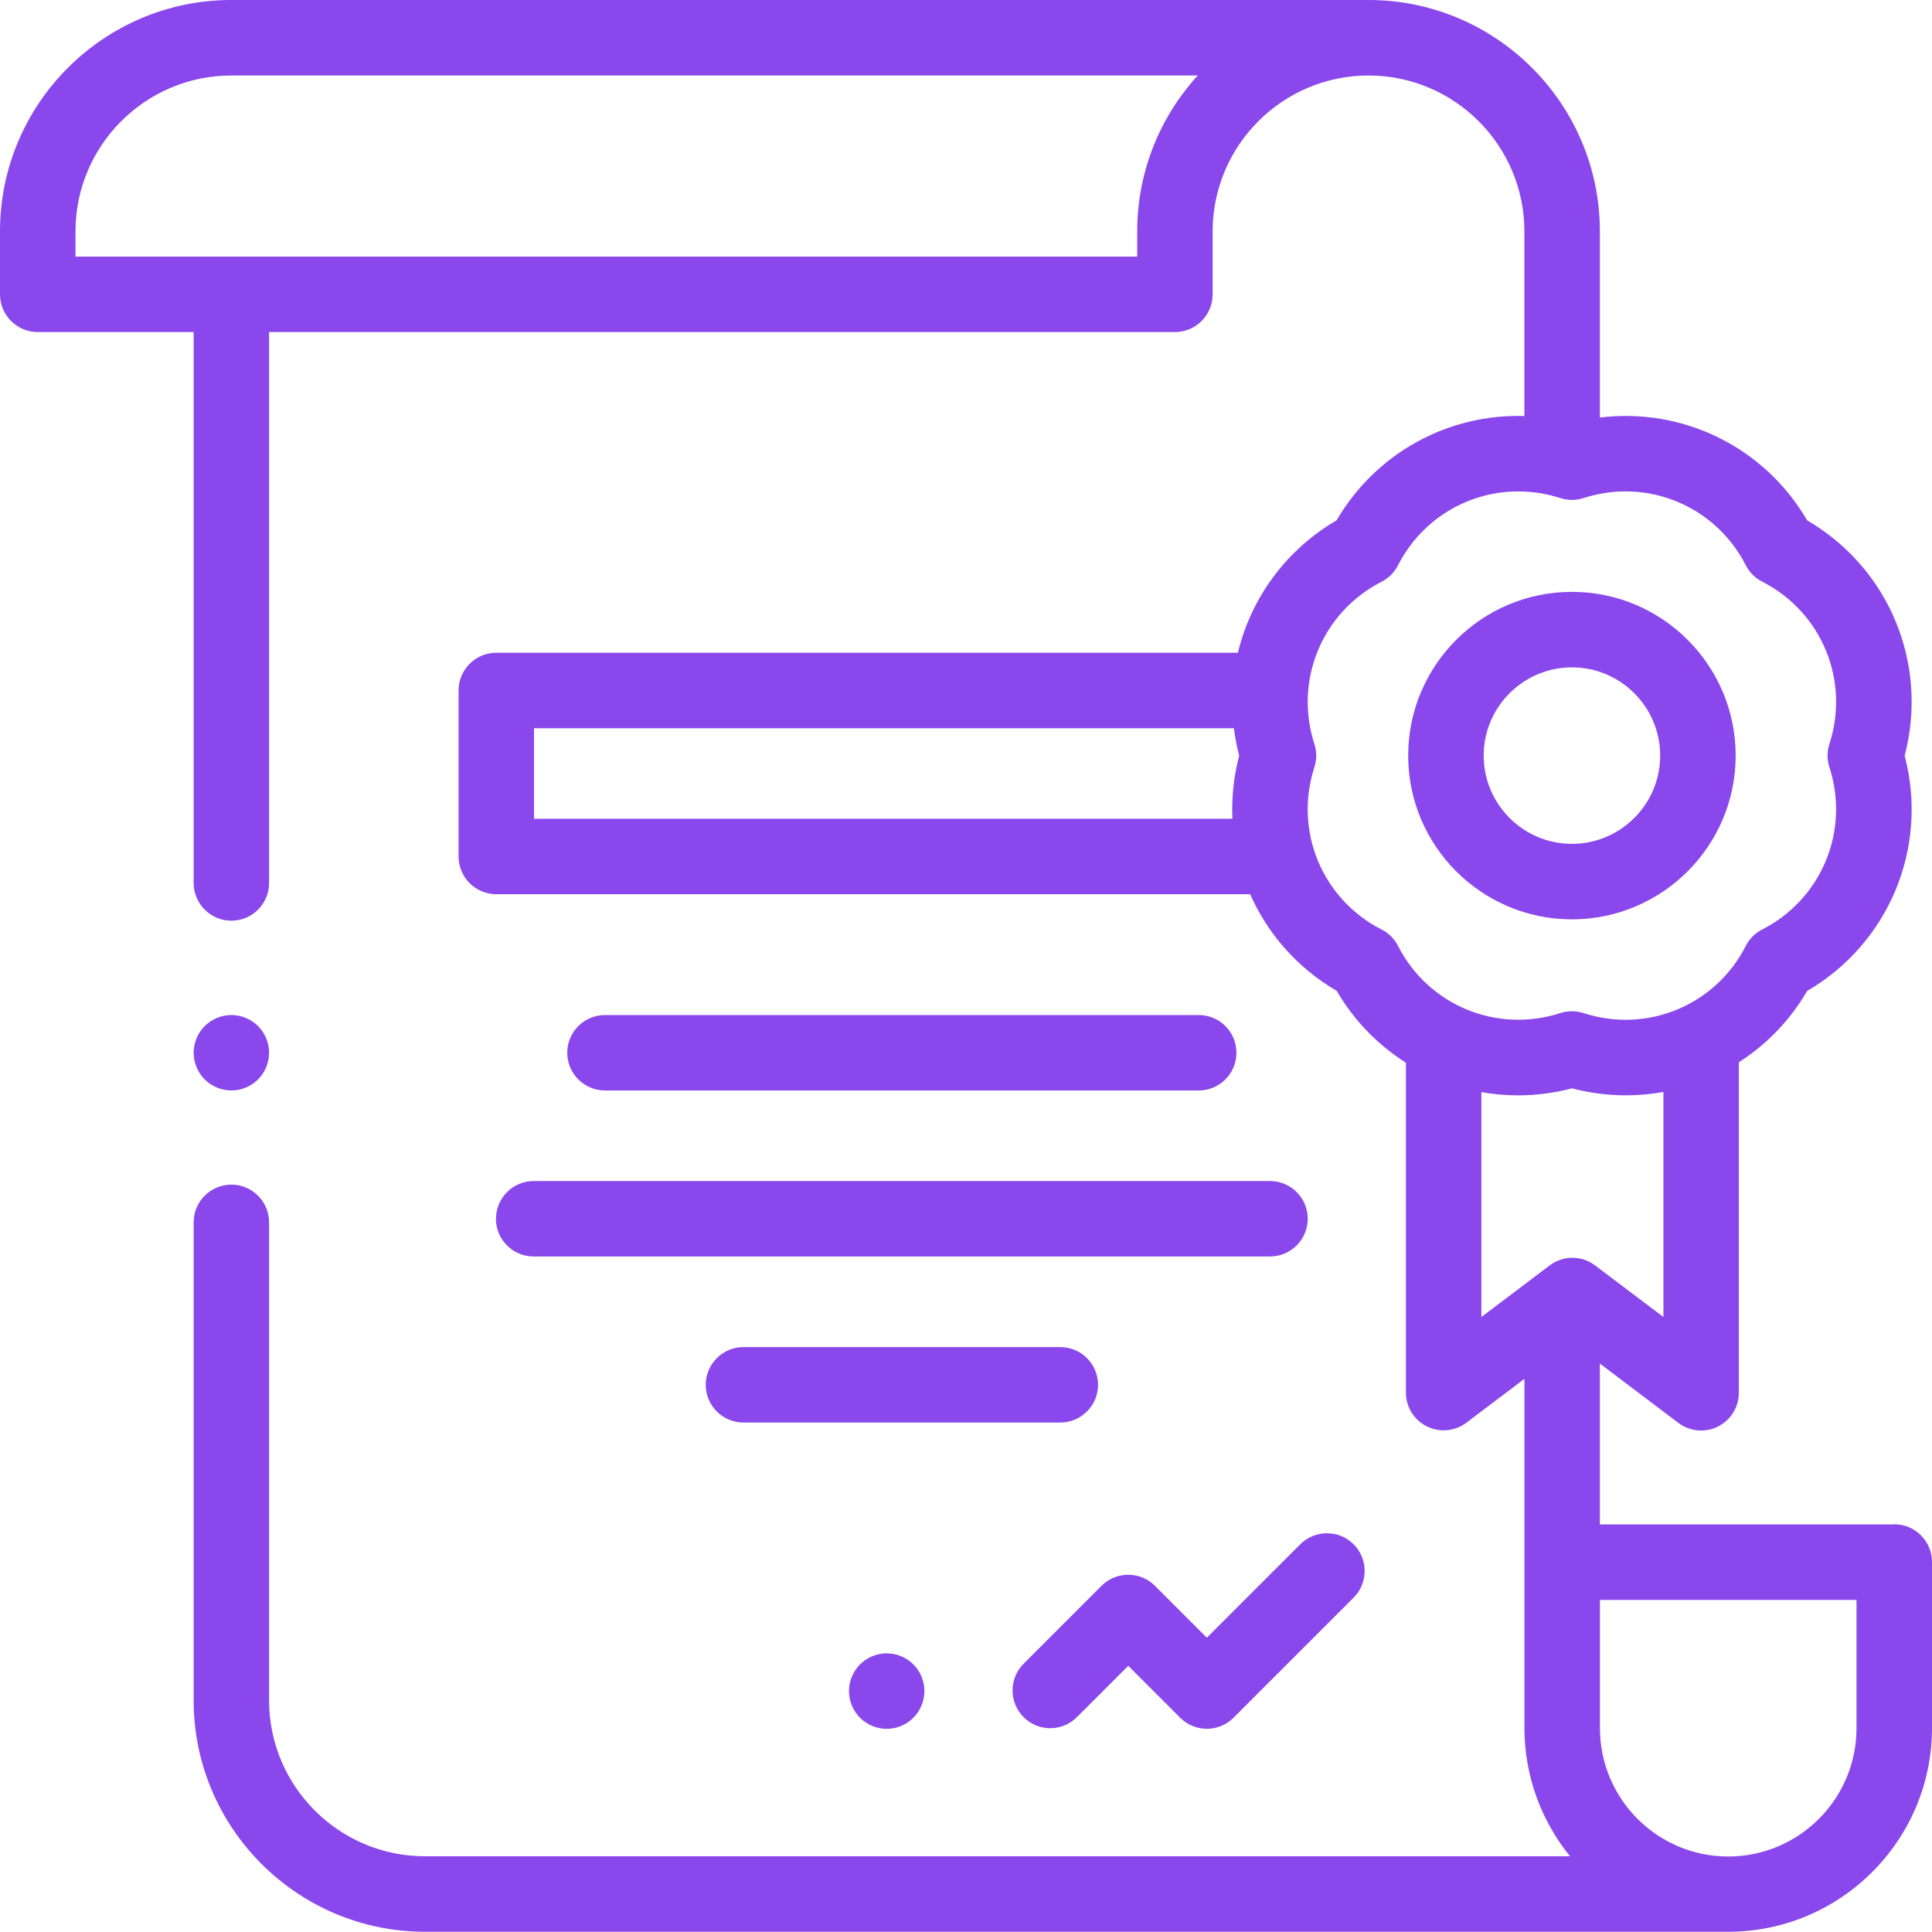 <?xml version="1.0" encoding="UTF-8"?>
<svg id="Capa_2" xmlns="http://www.w3.org/2000/svg" version="1.1" viewBox="0 0 316.57 316.53">
  <!-- Generator: Adobe Illustrator 29.5.1, SVG Export Plug-In . SVG Version: 2.1.0 Build 141)  -->
  <defs>
    <style>
      .st0 {
        fill: #8a47ec;
      }
    </style>
  </defs>
  <g id="Capa_1-2">
    <path class="st0" d="M37.91,178.68c1.63,0,3.22-.66,4.37-1.81,1.16-1.15,1.81-2.75,1.81-4.37s-.66-3.22-1.81-4.37-2.75-1.81-4.37-1.81-3.22.66-4.37,1.81-1.81,2.75-1.81,4.37.66,3.22,1.81,4.37c1.15,1.15,2.75,1.81,4.37,1.81Z"/>
    <path class="st0" d="M310.38,249.79h-48.23v-26.36l12.86,9.72c1.87,1.41,4.38,1.65,6.48.6,2.1-1.05,3.43-3.19,3.43-5.53v-54.16c4.49-2.88,8.36-6.82,11.2-11.69,13.43-7.84,19.92-23.52,15.97-38.55,3.95-15.03-2.54-30.72-15.97-38.55-7.04-12.07-20.42-18.53-33.97-16.85v-30.51C262.15,17.01,245.14,0,224.24,0H37.91c-20.9,0-37.91,17.01-37.91,37.91v10.32c0,3.41,2.77,6.18,6.18,6.18h25.55v90.27c0,3.41,2.77,6.18,6.18,6.18s6.18-2.77,6.18-6.18V54.41h148.43c3.41,0,6.18-2.77,6.18-6.18v-10.32c0-14.08,11.46-25.54,25.54-25.54s25.54,11.46,25.54,25.54v30.26c-12.42-.38-24.28,5.98-30.77,17.09-8.36,4.88-14.03,12.79-16.17,21.7h-121.52c-3.41,0-6.18,2.77-6.18,6.18v27.2c0,3.41,2.77,6.18,6.18,6.18h123.52c2.86,6.46,7.71,12.06,14.18,15.83,2.87,4.92,6.79,8.9,11.35,11.78v54.06c0,2.35,1.33,4.49,3.43,5.53.87.43,1.82.65,2.75.65,1.32,0,2.63-.42,3.73-1.25l9.51-7.19v57.21c0,7.96,2.81,15.28,7.47,21.02H69.63c-14.08,0-25.54-11.46-25.54-25.54v-78.33c0-3.41-2.77-6.18-6.18-6.18s-6.18,2.77-6.18,6.18v78.33c0,20.9,17.01,37.91,37.91,37.91h213.54c18.41,0,33.39-14.98,33.39-33.39v-27.2c0-3.41-2.77-6.18-6.18-6.18v.03h-.01ZM12.37,37.91c0-14.08,11.46-25.54,25.54-25.54h158.35c-6.16,6.74-9.92,15.71-9.92,25.54v4.14H12.37v-4.14ZM87.5,134.17v-14.84h114.68c.19,1.5.47,2.99.87,4.48-.91,3.45-1.26,6.94-1.11,10.35h-114.44,0ZM226.38,152.31c-9.75-4.98-14.39-16.17-11.01-26.59.4-1.24.4-2.57,0-3.81-3.37-10.42,1.26-21.6,11.01-26.59,1.16-.59,2.1-1.53,2.69-2.69,3.89-7.61,11.56-12.11,19.69-12.11,2.29,0,4.61.35,6.9,1.09,1.24.4,2.57.4,3.81,0,10.42-3.37,21.6,1.26,26.59,11.01.59,1.16,1.53,2.1,2.69,2.69,9.75,4.98,14.39,16.17,11.01,26.59-.4,1.24-.4,2.57,0,3.81,3.37,10.42-1.26,21.6-11.01,26.59-1.16.59-2.1,1.53-2.69,2.69-4.98,9.76-16.17,14.39-26.59,11.01-1.24-.4-2.57-.4-3.81,0-10.42,3.37-21.6-1.26-26.59-11.01-.59-1.16-1.53-2.1-2.69-2.69h0ZM242.73,178.95c1.97.35,3.98.53,6,.53,2.93,0,5.89-.37,8.84-1.15,5.03,1.32,10.13,1.47,14.99.59v36.88l-11.19-8.45c-2.21-1.67-5.25-1.67-7.45,0l-11.19,8.45v-36.85h0ZM304.2,283.18c0,11.59-9.43,21.02-21.02,21.02s-21.02-9.43-21.02-21.02v-21.02h42.04v21.02h0Z"/>
    <path class="st0" d="M196.42,178.68c3.41,0,6.18-2.77,6.18-6.18s-2.77-6.18-6.18-6.18h-97.29c-3.41,0-6.18,2.77-6.18,6.18s2.77,6.18,6.18,6.18h97.29Z"/>
    <path class="st0" d="M81.26,199.7c0,3.41,2.77,6.18,6.18,6.18h120.66c3.41,0,6.18-2.77,6.18-6.18s-2.77-6.18-6.18-6.18h-120.65c-3.41,0-6.18,2.77-6.18,6.18h-.01Z"/>
    <path class="st0" d="M179.92,226.91c0-3.41-2.77-6.18-6.18-6.18h-51.92c-3.41,0-6.18,2.77-6.18,6.18s2.77,6.18,6.18,6.18h51.92c3.41,0,6.18-2.77,6.18-6.18Z"/>
    <path class="st0" d="M176.46,281.36l8.41-8.41,8.51,8.51c1.21,1.21,2.79,1.81,4.37,1.81s3.16-.6,4.37-1.81l19.68-19.68c2.41-2.41,2.41-6.33,0-8.74s-6.33-2.41-8.74,0l-15.31,15.31-8.51-8.51c-2.41-2.41-6.33-2.41-8.74,0l-12.78,12.78c-2.41,2.41-2.41,6.33,0,8.74,2.41,2.42,6.33,2.42,8.74,0h0Z"/>
    <path class="st0" d="M140.92,272.72c-1.15,1.16-1.81,2.75-1.81,4.37s.66,3.22,1.81,4.38c1.15,1.15,2.75,1.81,4.37,1.81s3.22-.66,4.37-1.81c1.15-1.16,1.81-2.75,1.81-4.38s-.66-3.22-1.81-4.37-2.75-1.81-4.37-1.81-3.22.66-4.37,1.81Z"/>
    <path class="st0" d="M257.57,150.64c14.79,0,26.83-12.03,26.83-26.83s-12.03-26.83-26.83-26.83-26.83,12.03-26.83,26.83,12.03,26.83,26.83,26.83ZM257.57,109.35c7.97,0,14.46,6.49,14.46,14.46s-6.49,14.46-14.46,14.46-14.46-6.49-14.46-14.46,6.49-14.46,14.46-14.46Z"/>
  </g>
</svg>